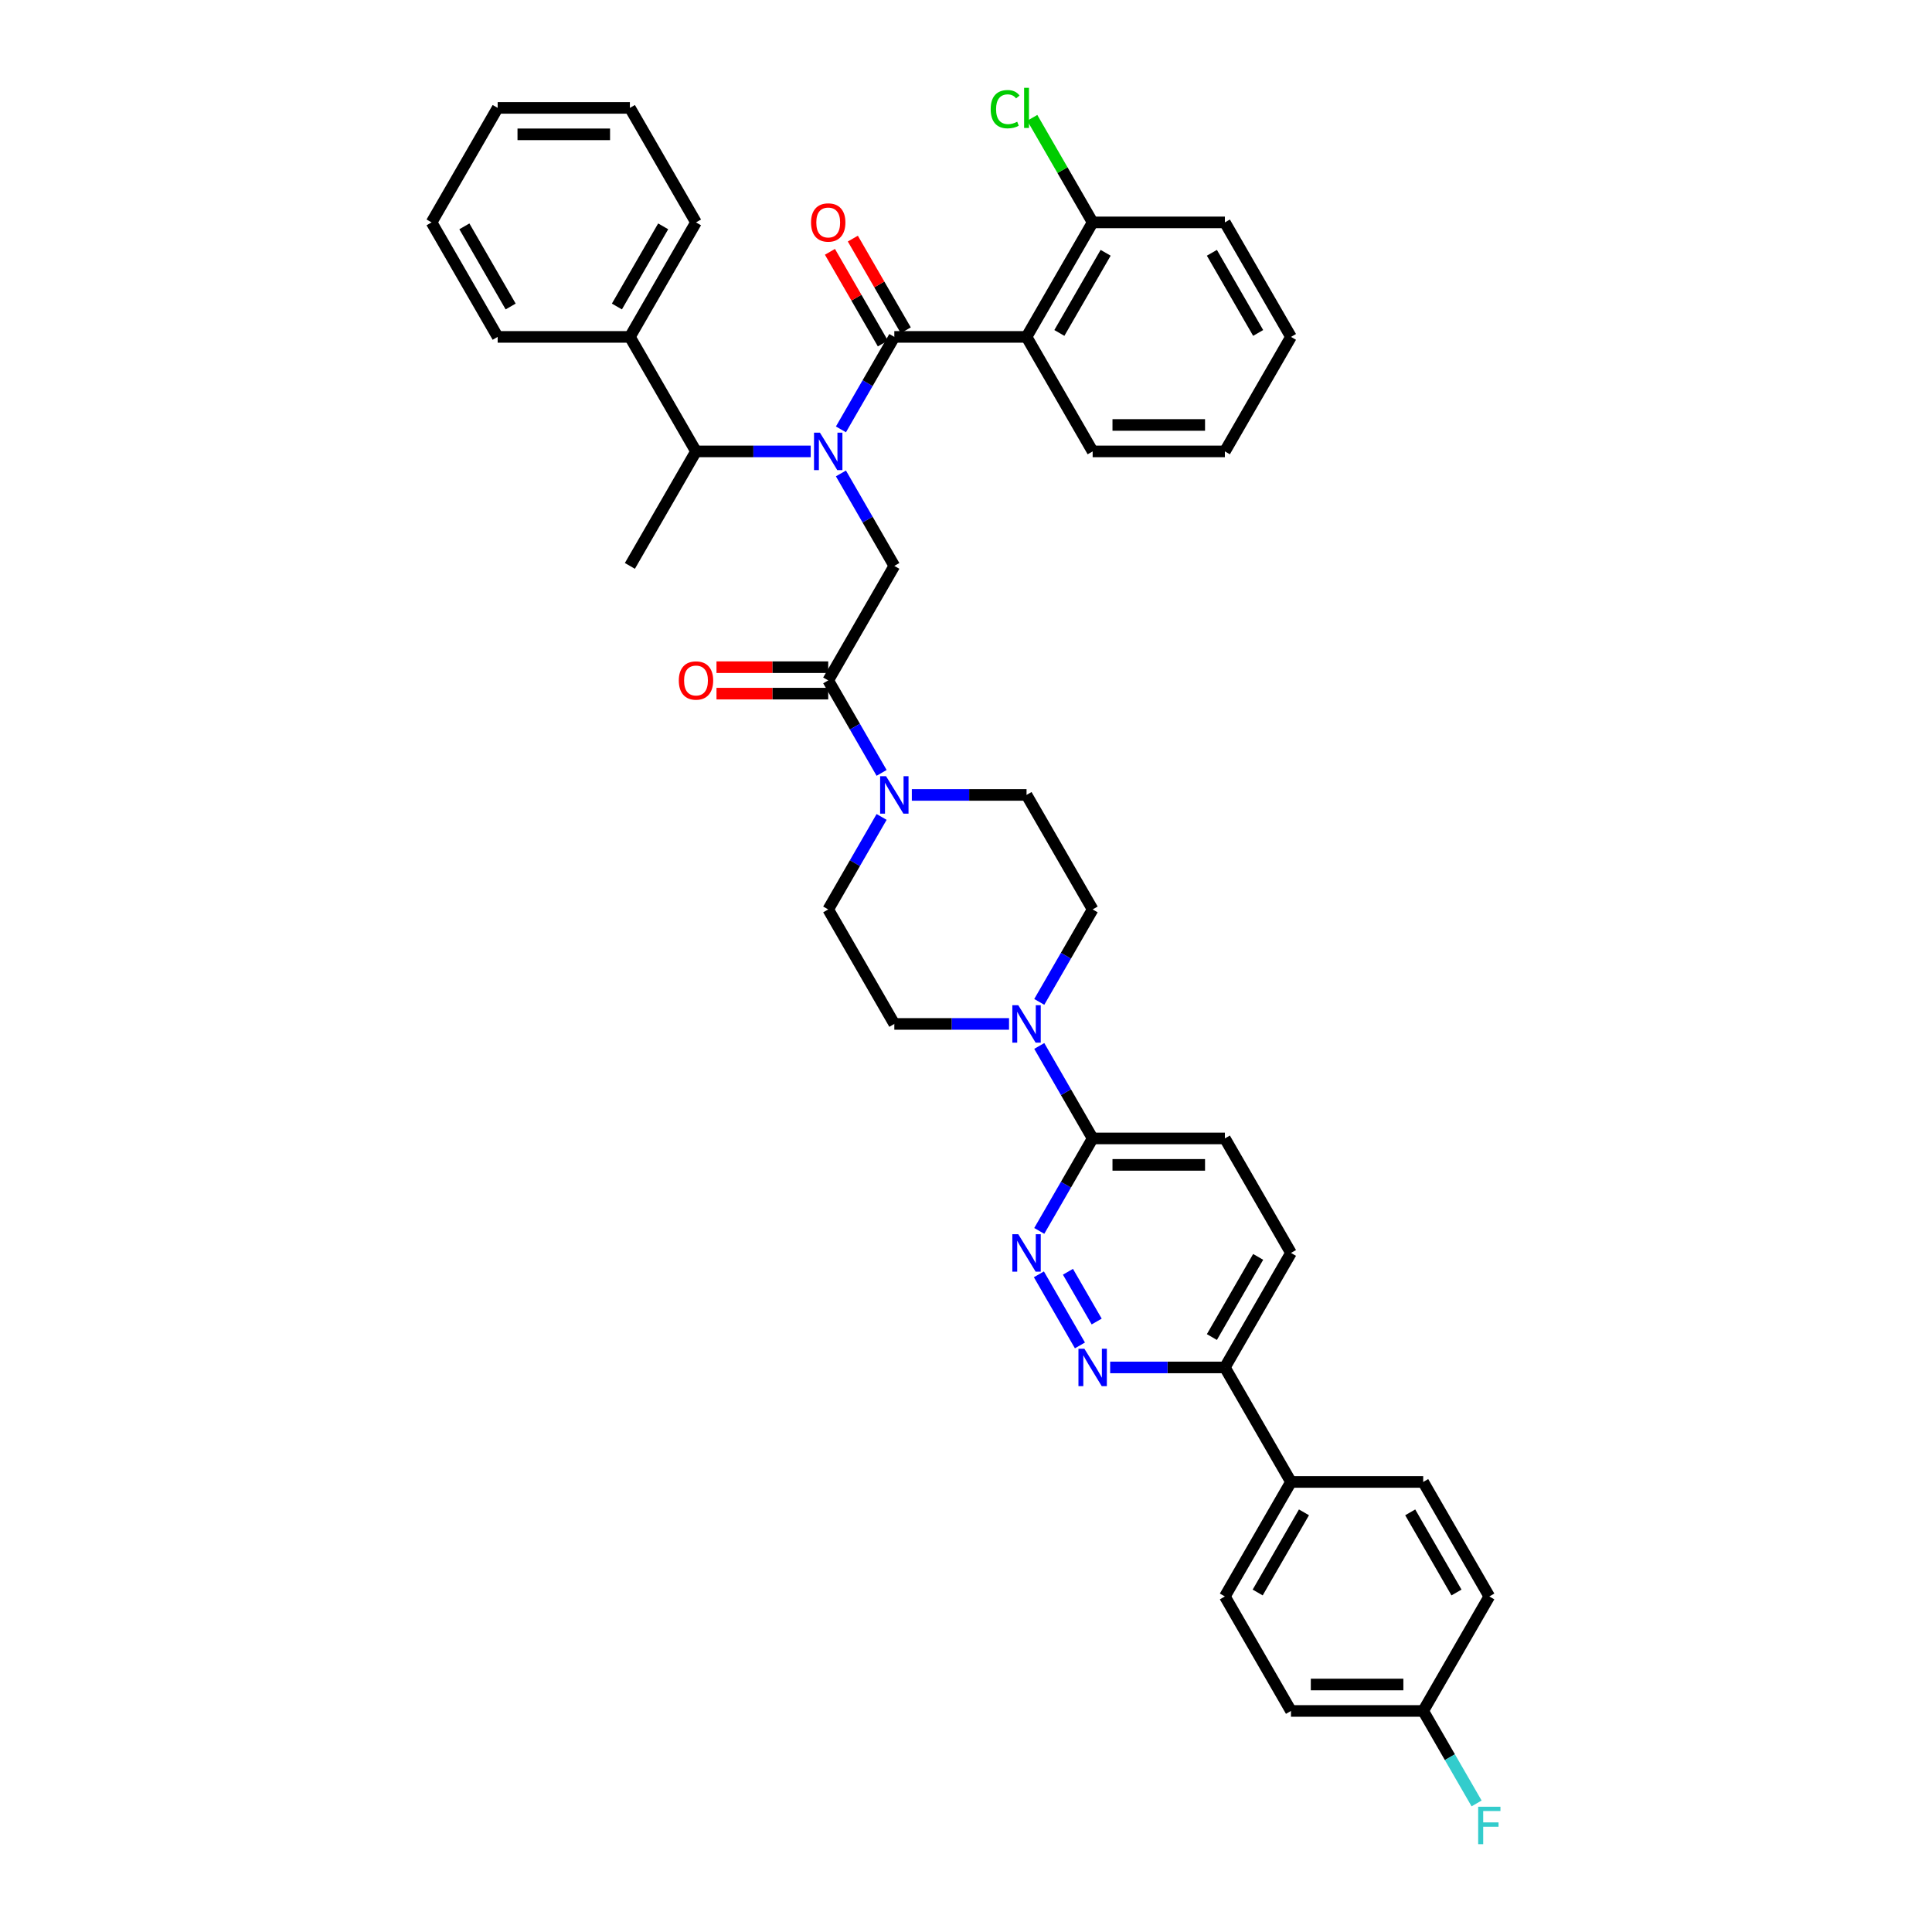 <?xml version='1.0' encoding='iso-8859-1'?>
<svg version='1.1' baseProfile='full'
              xmlns='http://www.w3.org/2000/svg'
                      xmlns:rdkit='http://www.rdkit.org/xml'
                      xmlns:xlink='http://www.w3.org/1999/xlink'
                  xml:space='preserve'
width='1000px' height='1000px' viewBox='0 0 1000 1000'>
<!-- END OF HEADER -->
<rect style='opacity:1.0;fill:#FFFFFF;stroke:none' width='1000' height='1000' x='0' y='0'> </rect>
<path class='bond-0' d='M 419.622,233.646 L 389.934,233.646' style='fill:none;fill-rule:evenodd;stroke:#0000FF;stroke-width:6px;stroke-linecap:butt;stroke-linejoin:miter;stroke-opacity:1' />
<path class='bond-0' d='M 389.934,233.646 L 360.247,233.646' style='fill:none;fill-rule:evenodd;stroke:#000000;stroke-width:6px;stroke-linecap:butt;stroke-linejoin:miter;stroke-opacity:1' />
<path class='bond-1' d='M 435.265,245.047 L 449.083,268.98' style='fill:none;fill-rule:evenodd;stroke:#0000FF;stroke-width:6px;stroke-linecap:butt;stroke-linejoin:miter;stroke-opacity:1' />
<path class='bond-1' d='M 449.083,268.98 L 462.901,292.913' style='fill:none;fill-rule:evenodd;stroke:#000000;stroke-width:6px;stroke-linecap:butt;stroke-linejoin:miter;stroke-opacity:1' />
<path class='bond-2' d='M 435.265,222.244 L 449.083,198.311' style='fill:none;fill-rule:evenodd;stroke:#0000FF;stroke-width:6px;stroke-linecap:butt;stroke-linejoin:miter;stroke-opacity:1' />
<path class='bond-2' d='M 449.083,198.311 L 462.901,174.378' style='fill:none;fill-rule:evenodd;stroke:#000000;stroke-width:6px;stroke-linecap:butt;stroke-linejoin:miter;stroke-opacity:1' />
<path class='bond-3' d='M 531.337,174.378 L 565.555,115.111' style='fill:none;fill-rule:evenodd;stroke:#000000;stroke-width:6px;stroke-linecap:butt;stroke-linejoin:miter;stroke-opacity:1' />
<path class='bond-3' d='M 548.323,172.332 L 572.276,130.844' style='fill:none;fill-rule:evenodd;stroke:#000000;stroke-width:6px;stroke-linecap:butt;stroke-linejoin:miter;stroke-opacity:1' />
<path class='bond-4' d='M 531.337,174.378 L 565.555,233.646' style='fill:none;fill-rule:evenodd;stroke:#000000;stroke-width:6px;stroke-linecap:butt;stroke-linejoin:miter;stroke-opacity:1' />
<path class='bond-5' d='M 531.337,174.378 L 462.901,174.378' style='fill:none;fill-rule:evenodd;stroke:#000000;stroke-width:6px;stroke-linecap:butt;stroke-linejoin:miter;stroke-opacity:1' />
<path class='bond-6' d='M 428.683,345.337 L 399.768,345.337' style='fill:none;fill-rule:evenodd;stroke:#000000;stroke-width:6px;stroke-linecap:butt;stroke-linejoin:miter;stroke-opacity:1' />
<path class='bond-6' d='M 399.768,345.337 L 370.854,345.337' style='fill:none;fill-rule:evenodd;stroke:#FF0000;stroke-width:6px;stroke-linecap:butt;stroke-linejoin:miter;stroke-opacity:1' />
<path class='bond-6' d='M 428.683,359.024 L 399.768,359.024' style='fill:none;fill-rule:evenodd;stroke:#000000;stroke-width:6px;stroke-linecap:butt;stroke-linejoin:miter;stroke-opacity:1' />
<path class='bond-6' d='M 399.768,359.024 L 370.854,359.024' style='fill:none;fill-rule:evenodd;stroke:#FF0000;stroke-width:6px;stroke-linecap:butt;stroke-linejoin:miter;stroke-opacity:1' />
<path class='bond-7' d='M 428.683,352.18 L 462.901,292.913' style='fill:none;fill-rule:evenodd;stroke:#000000;stroke-width:6px;stroke-linecap:butt;stroke-linejoin:miter;stroke-opacity:1' />
<path class='bond-8' d='M 428.683,352.18 L 442.5,376.113' style='fill:none;fill-rule:evenodd;stroke:#000000;stroke-width:6px;stroke-linecap:butt;stroke-linejoin:miter;stroke-opacity:1' />
<path class='bond-8' d='M 442.5,376.113 L 456.318,400.046' style='fill:none;fill-rule:evenodd;stroke:#0000FF;stroke-width:6px;stroke-linecap:butt;stroke-linejoin:miter;stroke-opacity:1' />
<path class='bond-9' d='M 468.828,170.956 L 455.128,147.229' style='fill:none;fill-rule:evenodd;stroke:#000000;stroke-width:6px;stroke-linecap:butt;stroke-linejoin:miter;stroke-opacity:1' />
<path class='bond-9' d='M 455.128,147.229 L 441.429,123.501' style='fill:none;fill-rule:evenodd;stroke:#FF0000;stroke-width:6px;stroke-linecap:butt;stroke-linejoin:miter;stroke-opacity:1' />
<path class='bond-9' d='M 456.974,177.8 L 443.275,154.072' style='fill:none;fill-rule:evenodd;stroke:#000000;stroke-width:6px;stroke-linecap:butt;stroke-linejoin:miter;stroke-opacity:1' />
<path class='bond-9' d='M 443.275,154.072 L 429.576,130.344' style='fill:none;fill-rule:evenodd;stroke:#FF0000;stroke-width:6px;stroke-linecap:butt;stroke-linejoin:miter;stroke-opacity:1' />
<path class='bond-10' d='M 565.555,115.111 L 549.931,88.049' style='fill:none;fill-rule:evenodd;stroke:#000000;stroke-width:6px;stroke-linecap:butt;stroke-linejoin:miter;stroke-opacity:1' />
<path class='bond-10' d='M 549.931,88.049 L 534.307,60.988' style='fill:none;fill-rule:evenodd;stroke:#00CC00;stroke-width:6px;stroke-linecap:butt;stroke-linejoin:miter;stroke-opacity:1' />
<path class='bond-11' d='M 565.555,115.111 L 633.991,115.111' style='fill:none;fill-rule:evenodd;stroke:#000000;stroke-width:6px;stroke-linecap:butt;stroke-linejoin:miter;stroke-opacity:1' />
<path class='bond-12' d='M 326.028,174.378 L 360.247,233.646' style='fill:none;fill-rule:evenodd;stroke:#000000;stroke-width:6px;stroke-linecap:butt;stroke-linejoin:miter;stroke-opacity:1' />
<path class='bond-13' d='M 326.028,174.378 L 360.247,115.111' style='fill:none;fill-rule:evenodd;stroke:#000000;stroke-width:6px;stroke-linecap:butt;stroke-linejoin:miter;stroke-opacity:1' />
<path class='bond-13' d='M 319.308,158.644 L 343.26,117.157' style='fill:none;fill-rule:evenodd;stroke:#000000;stroke-width:6px;stroke-linecap:butt;stroke-linejoin:miter;stroke-opacity:1' />
<path class='bond-14' d='M 326.028,174.378 L 257.592,174.378' style='fill:none;fill-rule:evenodd;stroke:#000000;stroke-width:6px;stroke-linecap:butt;stroke-linejoin:miter;stroke-opacity:1' />
<path class='bond-15' d='M 360.247,233.646 L 326.028,292.913' style='fill:none;fill-rule:evenodd;stroke:#000000;stroke-width:6px;stroke-linecap:butt;stroke-linejoin:miter;stroke-opacity:1' />
<path class='bond-16' d='M 456.318,422.849 L 442.5,446.782' style='fill:none;fill-rule:evenodd;stroke:#0000FF;stroke-width:6px;stroke-linecap:butt;stroke-linejoin:miter;stroke-opacity:1' />
<path class='bond-16' d='M 442.5,446.782 L 428.683,470.715' style='fill:none;fill-rule:evenodd;stroke:#000000;stroke-width:6px;stroke-linecap:butt;stroke-linejoin:miter;stroke-opacity:1' />
<path class='bond-17' d='M 471.962,411.448 L 501.649,411.448' style='fill:none;fill-rule:evenodd;stroke:#0000FF;stroke-width:6px;stroke-linecap:butt;stroke-linejoin:miter;stroke-opacity:1' />
<path class='bond-17' d='M 501.649,411.448 L 531.337,411.448' style='fill:none;fill-rule:evenodd;stroke:#000000;stroke-width:6px;stroke-linecap:butt;stroke-linejoin:miter;stroke-opacity:1' />
<path class='bond-18' d='M 668.209,648.518 L 633.991,707.785' style='fill:none;fill-rule:evenodd;stroke:#000000;stroke-width:6px;stroke-linecap:butt;stroke-linejoin:miter;stroke-opacity:1' />
<path class='bond-18' d='M 651.223,650.564 L 627.27,692.051' style='fill:none;fill-rule:evenodd;stroke:#000000;stroke-width:6px;stroke-linecap:butt;stroke-linejoin:miter;stroke-opacity:1' />
<path class='bond-19' d='M 668.209,648.518 L 633.991,589.25' style='fill:none;fill-rule:evenodd;stroke:#000000;stroke-width:6px;stroke-linecap:butt;stroke-linejoin:miter;stroke-opacity:1' />
<path class='bond-20' d='M 633.991,707.785 L 604.304,707.785' style='fill:none;fill-rule:evenodd;stroke:#000000;stroke-width:6px;stroke-linecap:butt;stroke-linejoin:miter;stroke-opacity:1' />
<path class='bond-20' d='M 604.304,707.785 L 574.616,707.785' style='fill:none;fill-rule:evenodd;stroke:#0000FF;stroke-width:6px;stroke-linecap:butt;stroke-linejoin:miter;stroke-opacity:1' />
<path class='bond-21' d='M 633.991,707.785 L 668.209,767.053' style='fill:none;fill-rule:evenodd;stroke:#000000;stroke-width:6px;stroke-linecap:butt;stroke-linejoin:miter;stroke-opacity:1' />
<path class='bond-22' d='M 558.972,696.384 L 537.73,659.59' style='fill:none;fill-rule:evenodd;stroke:#0000FF;stroke-width:6px;stroke-linecap:butt;stroke-linejoin:miter;stroke-opacity:1' />
<path class='bond-22' d='M 567.639,684.021 L 552.769,658.265' style='fill:none;fill-rule:evenodd;stroke:#0000FF;stroke-width:6px;stroke-linecap:butt;stroke-linejoin:miter;stroke-opacity:1' />
<path class='bond-23' d='M 537.92,637.116 L 551.737,613.183' style='fill:none;fill-rule:evenodd;stroke:#0000FF;stroke-width:6px;stroke-linecap:butt;stroke-linejoin:miter;stroke-opacity:1' />
<path class='bond-23' d='M 551.737,613.183 L 565.555,589.25' style='fill:none;fill-rule:evenodd;stroke:#000000;stroke-width:6px;stroke-linecap:butt;stroke-linejoin:miter;stroke-opacity:1' />
<path class='bond-24' d='M 565.555,589.25 L 633.991,589.25' style='fill:none;fill-rule:evenodd;stroke:#000000;stroke-width:6px;stroke-linecap:butt;stroke-linejoin:miter;stroke-opacity:1' />
<path class='bond-24' d='M 575.82,602.937 L 623.726,602.937' style='fill:none;fill-rule:evenodd;stroke:#000000;stroke-width:6px;stroke-linecap:butt;stroke-linejoin:miter;stroke-opacity:1' />
<path class='bond-25' d='M 565.555,589.25 L 551.737,565.317' style='fill:none;fill-rule:evenodd;stroke:#000000;stroke-width:6px;stroke-linecap:butt;stroke-linejoin:miter;stroke-opacity:1' />
<path class='bond-25' d='M 551.737,565.317 L 537.92,541.384' style='fill:none;fill-rule:evenodd;stroke:#0000FF;stroke-width:6px;stroke-linecap:butt;stroke-linejoin:miter;stroke-opacity:1' />
<path class='bond-26' d='M 537.92,518.581 L 551.737,494.648' style='fill:none;fill-rule:evenodd;stroke:#0000FF;stroke-width:6px;stroke-linecap:butt;stroke-linejoin:miter;stroke-opacity:1' />
<path class='bond-26' d='M 551.737,494.648 L 565.555,470.715' style='fill:none;fill-rule:evenodd;stroke:#000000;stroke-width:6px;stroke-linecap:butt;stroke-linejoin:miter;stroke-opacity:1' />
<path class='bond-27' d='M 522.276,529.983 L 492.588,529.983' style='fill:none;fill-rule:evenodd;stroke:#0000FF;stroke-width:6px;stroke-linecap:butt;stroke-linejoin:miter;stroke-opacity:1' />
<path class='bond-27' d='M 492.588,529.983 L 462.901,529.983' style='fill:none;fill-rule:evenodd;stroke:#000000;stroke-width:6px;stroke-linecap:butt;stroke-linejoin:miter;stroke-opacity:1' />
<path class='bond-28' d='M 428.683,470.715 L 462.901,529.983' style='fill:none;fill-rule:evenodd;stroke:#000000;stroke-width:6px;stroke-linecap:butt;stroke-linejoin:miter;stroke-opacity:1' />
<path class='bond-29' d='M 668.209,767.053 L 633.991,826.32' style='fill:none;fill-rule:evenodd;stroke:#000000;stroke-width:6px;stroke-linecap:butt;stroke-linejoin:miter;stroke-opacity:1' />
<path class='bond-29' d='M 674.93,782.786 L 650.977,824.273' style='fill:none;fill-rule:evenodd;stroke:#000000;stroke-width:6px;stroke-linecap:butt;stroke-linejoin:miter;stroke-opacity:1' />
<path class='bond-30' d='M 668.209,767.053 L 736.645,767.053' style='fill:none;fill-rule:evenodd;stroke:#000000;stroke-width:6px;stroke-linecap:butt;stroke-linejoin:miter;stroke-opacity:1' />
<path class='bond-31' d='M 633.991,826.32 L 668.209,885.587' style='fill:none;fill-rule:evenodd;stroke:#000000;stroke-width:6px;stroke-linecap:butt;stroke-linejoin:miter;stroke-opacity:1' />
<path class='bond-32' d='M 736.645,767.053 L 770.863,826.32' style='fill:none;fill-rule:evenodd;stroke:#000000;stroke-width:6px;stroke-linecap:butt;stroke-linejoin:miter;stroke-opacity:1' />
<path class='bond-32' d='M 729.925,782.786 L 753.877,824.273' style='fill:none;fill-rule:evenodd;stroke:#000000;stroke-width:6px;stroke-linecap:butt;stroke-linejoin:miter;stroke-opacity:1' />
<path class='bond-33' d='M 736.645,885.587 L 770.863,826.32' style='fill:none;fill-rule:evenodd;stroke:#000000;stroke-width:6px;stroke-linecap:butt;stroke-linejoin:miter;stroke-opacity:1' />
<path class='bond-34' d='M 736.645,885.587 L 750.463,909.52' style='fill:none;fill-rule:evenodd;stroke:#000000;stroke-width:6px;stroke-linecap:butt;stroke-linejoin:miter;stroke-opacity:1' />
<path class='bond-34' d='M 750.463,909.52 L 764.281,933.453' style='fill:none;fill-rule:evenodd;stroke:#33CCCC;stroke-width:6px;stroke-linecap:butt;stroke-linejoin:miter;stroke-opacity:1' />
<path class='bond-35' d='M 736.645,885.587 L 668.209,885.587' style='fill:none;fill-rule:evenodd;stroke:#000000;stroke-width:6px;stroke-linecap:butt;stroke-linejoin:miter;stroke-opacity:1' />
<path class='bond-35' d='M 726.38,871.9 L 678.475,871.9' style='fill:none;fill-rule:evenodd;stroke:#000000;stroke-width:6px;stroke-linecap:butt;stroke-linejoin:miter;stroke-opacity:1' />
<path class='bond-36' d='M 565.555,470.715 L 531.337,411.448' style='fill:none;fill-rule:evenodd;stroke:#000000;stroke-width:6px;stroke-linecap:butt;stroke-linejoin:miter;stroke-opacity:1' />
<path class='bond-37' d='M 360.247,115.111 L 326.028,55.843' style='fill:none;fill-rule:evenodd;stroke:#000000;stroke-width:6px;stroke-linecap:butt;stroke-linejoin:miter;stroke-opacity:1' />
<path class='bond-38' d='M 257.592,174.378 L 223.374,115.111' style='fill:none;fill-rule:evenodd;stroke:#000000;stroke-width:6px;stroke-linecap:butt;stroke-linejoin:miter;stroke-opacity:1' />
<path class='bond-38' d='M 264.313,158.644 L 240.36,117.157' style='fill:none;fill-rule:evenodd;stroke:#000000;stroke-width:6px;stroke-linecap:butt;stroke-linejoin:miter;stroke-opacity:1' />
<path class='bond-39' d='M 223.374,115.111 L 257.592,55.843' style='fill:none;fill-rule:evenodd;stroke:#000000;stroke-width:6px;stroke-linecap:butt;stroke-linejoin:miter;stroke-opacity:1' />
<path class='bond-40' d='M 326.028,55.843 L 257.592,55.843' style='fill:none;fill-rule:evenodd;stroke:#000000;stroke-width:6px;stroke-linecap:butt;stroke-linejoin:miter;stroke-opacity:1' />
<path class='bond-40' d='M 315.763,69.53 L 267.858,69.53' style='fill:none;fill-rule:evenodd;stroke:#000000;stroke-width:6px;stroke-linecap:butt;stroke-linejoin:miter;stroke-opacity:1' />
<path class='bond-41' d='M 565.555,233.646 L 633.991,233.646' style='fill:none;fill-rule:evenodd;stroke:#000000;stroke-width:6px;stroke-linecap:butt;stroke-linejoin:miter;stroke-opacity:1' />
<path class='bond-41' d='M 575.82,219.958 L 623.726,219.958' style='fill:none;fill-rule:evenodd;stroke:#000000;stroke-width:6px;stroke-linecap:butt;stroke-linejoin:miter;stroke-opacity:1' />
<path class='bond-42' d='M 633.991,115.111 L 668.209,174.378' style='fill:none;fill-rule:evenodd;stroke:#000000;stroke-width:6px;stroke-linecap:butt;stroke-linejoin:miter;stroke-opacity:1' />
<path class='bond-42' d='M 627.27,130.844 L 651.223,172.332' style='fill:none;fill-rule:evenodd;stroke:#000000;stroke-width:6px;stroke-linecap:butt;stroke-linejoin:miter;stroke-opacity:1' />
<path class='bond-43' d='M 633.991,233.646 L 668.209,174.378' style='fill:none;fill-rule:evenodd;stroke:#000000;stroke-width:6px;stroke-linecap:butt;stroke-linejoin:miter;stroke-opacity:1' />
<path  class='atom-0' d='M 424.399 223.955
L 430.749 234.22
Q 431.379 235.233, 432.392 237.067
Q 433.405 238.901, 433.46 239.011
L 433.46 223.955
L 436.033 223.955
L 436.033 243.336
L 433.377 243.336
L 426.561 232.113
Q 425.767 230.799, 424.919 229.293
Q 424.097 227.787, 423.851 227.322
L 423.851 243.336
L 421.333 243.336
L 421.333 223.955
L 424.399 223.955
' fill='#0000FF'/>
<path  class='atom-3' d='M 351.35 352.235
Q 351.35 347.581, 353.649 344.981
Q 355.949 342.38, 360.247 342.38
Q 364.544 342.38, 366.844 344.981
Q 369.143 347.581, 369.143 352.235
Q 369.143 356.944, 366.816 359.626
Q 364.49 362.282, 360.247 362.282
Q 355.976 362.282, 353.649 359.626
Q 351.35 356.971, 351.35 352.235
M 360.247 360.092
Q 363.203 360.092, 364.791 358.121
Q 366.406 356.122, 366.406 352.235
Q 366.406 348.43, 364.791 346.514
Q 363.203 344.57, 360.247 344.57
Q 357.29 344.57, 355.675 346.487
Q 354.087 348.403, 354.087 352.235
Q 354.087 356.15, 355.675 358.121
Q 357.29 360.092, 360.247 360.092
' fill='#FF0000'/>
<path  class='atom-6' d='M 419.786 115.165
Q 419.786 110.512, 422.085 107.911
Q 424.385 105.311, 428.683 105.311
Q 432.98 105.311, 435.28 107.911
Q 437.579 110.512, 437.579 115.165
Q 437.579 119.874, 435.253 122.556
Q 432.926 125.212, 428.683 125.212
Q 424.412 125.212, 422.085 122.556
Q 419.786 119.901, 419.786 115.165
M 428.683 123.022
Q 431.639 123.022, 433.227 121.051
Q 434.842 119.053, 434.842 115.165
Q 434.842 111.36, 433.227 109.444
Q 431.639 107.501, 428.683 107.501
Q 425.726 107.501, 424.111 109.417
Q 422.523 111.333, 422.523 115.165
Q 422.523 119.08, 424.111 121.051
Q 425.726 123.022, 428.683 123.022
' fill='#FF0000'/>
<path  class='atom-8' d='M 512.777 56.514
Q 512.777 51.696, 515.022 49.178
Q 517.294 46.632, 521.592 46.632
Q 525.588 46.632, 527.723 49.451
L 525.917 50.929
Q 524.356 48.876, 521.592 48.876
Q 518.663 48.876, 517.102 50.847
Q 515.569 52.791, 515.569 56.514
Q 515.569 60.346, 517.157 62.317
Q 518.772 64.288, 521.893 64.288
Q 524.028 64.288, 526.519 63.002
L 527.285 65.055
Q 526.273 65.712, 524.74 66.095
Q 523.207 66.478, 521.509 66.478
Q 517.294 66.478, 515.022 63.905
Q 512.777 61.332, 512.777 56.514
' fill='#00CC00'/>
<path  class='atom-8' d='M 530.078 45.455
L 532.596 45.455
L 532.596 66.232
L 530.078 66.232
L 530.078 45.455
' fill='#00CC00'/>
<path  class='atom-11' d='M 458.617 401.757
L 464.968 412.023
Q 465.597 413.036, 466.61 414.87
Q 467.623 416.704, 467.678 416.813
L 467.678 401.757
L 470.251 401.757
L 470.251 421.138
L 467.595 421.138
L 460.779 409.915
Q 459.985 408.601, 459.137 407.095
Q 458.316 405.59, 458.069 405.124
L 458.069 421.138
L 455.551 421.138
L 455.551 401.757
L 458.617 401.757
' fill='#0000FF'/>
<path  class='atom-14' d='M 561.271 698.095
L 567.622 708.36
Q 568.251 709.373, 569.264 711.207
Q 570.277 713.041, 570.332 713.15
L 570.332 698.095
L 572.905 698.095
L 572.905 717.476
L 570.25 717.476
L 563.433 706.252
Q 562.64 704.938, 561.791 703.433
Q 560.97 701.927, 560.723 701.462
L 560.723 717.476
L 558.205 717.476
L 558.205 698.095
L 561.271 698.095
' fill='#0000FF'/>
<path  class='atom-15' d='M 527.053 638.827
L 533.404 649.093
Q 534.033 650.105, 535.046 651.939
Q 536.059 653.774, 536.114 653.883
L 536.114 638.827
L 538.687 638.827
L 538.687 658.208
L 536.032 658.208
L 529.215 646.985
Q 528.422 645.671, 527.573 644.165
Q 526.752 642.66, 526.505 642.194
L 526.505 658.208
L 523.987 658.208
L 523.987 638.827
L 527.053 638.827
' fill='#0000FF'/>
<path  class='atom-18' d='M 527.053 520.292
L 533.404 530.558
Q 534.033 531.57, 535.046 533.405
Q 536.059 535.239, 536.114 535.348
L 536.114 520.292
L 538.687 520.292
L 538.687 539.673
L 536.032 539.673
L 529.215 528.45
Q 528.422 527.136, 527.573 525.63
Q 526.752 524.125, 526.505 523.659
L 526.505 539.673
L 523.987 539.673
L 523.987 520.292
L 527.053 520.292
' fill='#0000FF'/>
<path  class='atom-27' d='M 765.101 935.164
L 776.626 935.164
L 776.626 937.382
L 767.702 937.382
L 767.702 943.267
L 775.64 943.267
L 775.64 945.512
L 767.702 945.512
L 767.702 954.545
L 765.101 954.545
L 765.101 935.164
' fill='#33CCCC'/>
</svg>
